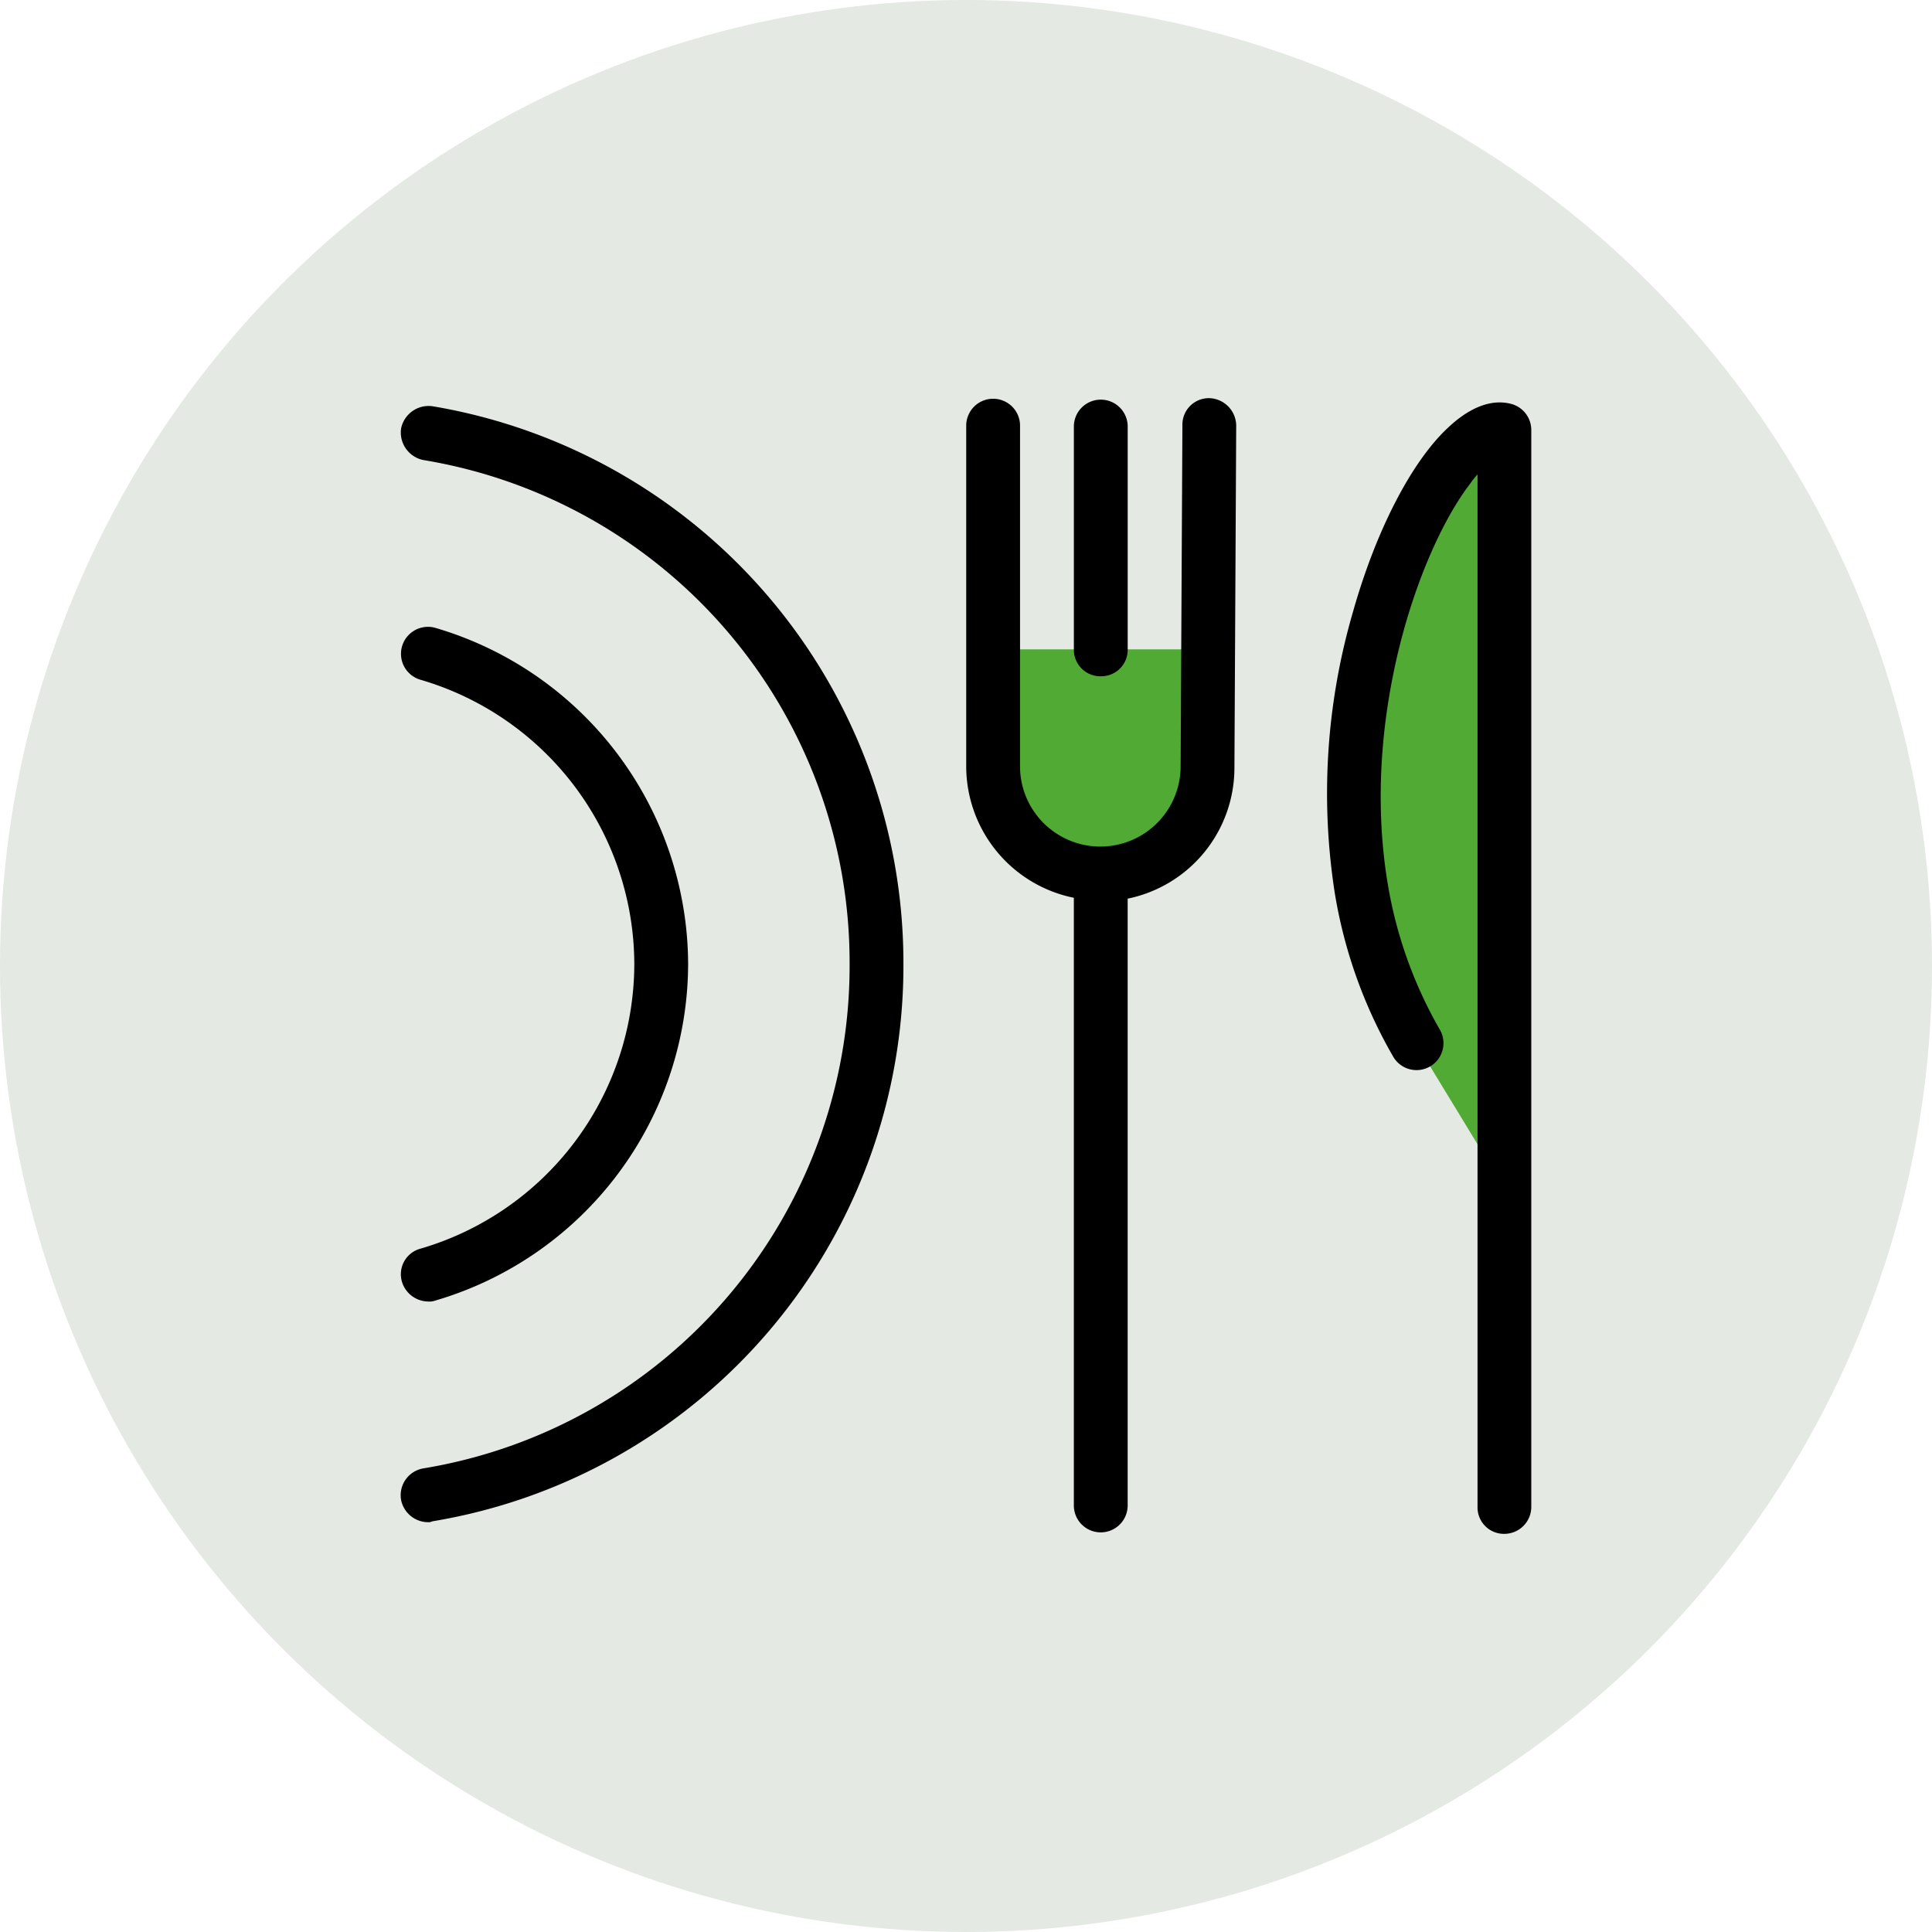 <svg xmlns="http://www.w3.org/2000/svg" width="149" height="149" viewBox="0 0 149 149">
  <g id="Group_62" data-name="Group 62" transform="translate(-332 -2055)">
    <circle id="Ellipse_17" data-name="Ellipse 17" cx="74.5" cy="74.5" r="74.5" transform="translate(332 2055)" fill="#e4e9e3"/>
    <g id="icons8-meal" transform="translate(361.946 2084.807)">
      <path id="Path_40" data-name="Path 40" d="M4,4.8A41.566,41.566,0,0,1,38.592,45.757,41.566,41.566,0,0,1,4,86.714Z" transform="translate(-0.94 -1.202)" fill="#e4e9e3"/>
      <path id="Path_41" data-name="Path 41" d="M118.815,62.946V4.486c-4.635-.9-14.044,17.434-11.069,35.422a35.486,35.486,0,0,0,4.289,11.9Z" transform="translate(-32.734 -1.095)" fill="#50aa34"/>
      <path id="Path_42" data-name="Path 42" d="M83.673,28.9l-.138,9.132A8.194,8.194,0,0,1,75.3,46.2h0A8.254,8.254,0,0,1,67,38.032V28.9" transform="translate(-20.354 -8.628)" fill="#50aa34"/>
      <path id="Path_43" data-name="Path 43" d="M3.06,87.858a2.134,2.134,0,0,1-2.076-1.73,2.1,2.1,0,0,1,1.73-2.421A39.266,39.266,0,0,0,35.577,44.825,39.266,39.266,0,0,0,2.714,5.944,2.168,2.168,0,0,1,.985,3.522a2.168,2.168,0,0,1,2.421-1.73A43.544,43.544,0,0,1,39.728,44.825,43.419,43.419,0,0,1,3.406,87.789.624.624,0,0,1,3.06,87.858Z" transform="translate(0 -0.27)"/>
      <path id="Path_44" data-name="Path 44" d="M3.066,78.428A2.139,2.139,0,0,1,1.06,76.906a2.04,2.04,0,0,1,1.453-2.56A22.914,22.914,0,0,0,18.979,52.415,22.914,22.914,0,0,0,2.513,30.484,2.081,2.081,0,1,1,3.62,26.471,27.127,27.127,0,0,1,23.13,52.415,27.127,27.127,0,0,1,3.62,78.359,1.349,1.349,0,0,1,3.066,78.428Z" transform="translate(-0.006 -7.86)"/>
      <path id="Path_45" data-name="Path 45" d="M117.9,88.633a2.038,2.038,0,0,1-2.076-2.076V6.927a6.05,6.05,0,0,0-.553.692c-3.943,5.12-8.51,18.126-6.365,30.925a33.547,33.547,0,0,0,4.013,11.208,2.077,2.077,0,0,1-3.6,2.076,37.2,37.2,0,0,1-4.5-12.591,49.967,49.967,0,0,1,1.384-21.655c1.73-6.157,4.428-11.485,7.264-14.183,1.66-1.591,3.321-2.283,4.843-1.937a2.086,2.086,0,0,1,1.66,2.076V86.558A2.081,2.081,0,0,1,117.9,88.633Z" transform="translate(-31.82 -0.146)"/>
      <path id="Path_46" data-name="Path 46" d="M78.076,22.378A2.038,2.038,0,0,1,76,20.3V3.076a2.076,2.076,0,0,1,4.151,0V20.3A2.038,2.038,0,0,1,78.076,22.378Z" transform="translate(-23.127 -0.031)"/>
      <path id="Path_47" data-name="Path 47" d="M82.749.9h0a2.038,2.038,0,0,0-2.076,2.076L80.535,29.4a6.193,6.193,0,0,1-12.384,0V2.976a2.076,2.076,0,0,0-4.151,0V29.4a10.358,10.358,0,0,0,8.3,10.032V86.342a2.076,2.076,0,0,0,4.151,0V39.5a10.3,10.3,0,0,0,8.233-10.032l.138-26.428A2.141,2.141,0,0,0,82.749.9Z" transform="translate(-19.429)"/>
    </g>
  </g>
</svg>
